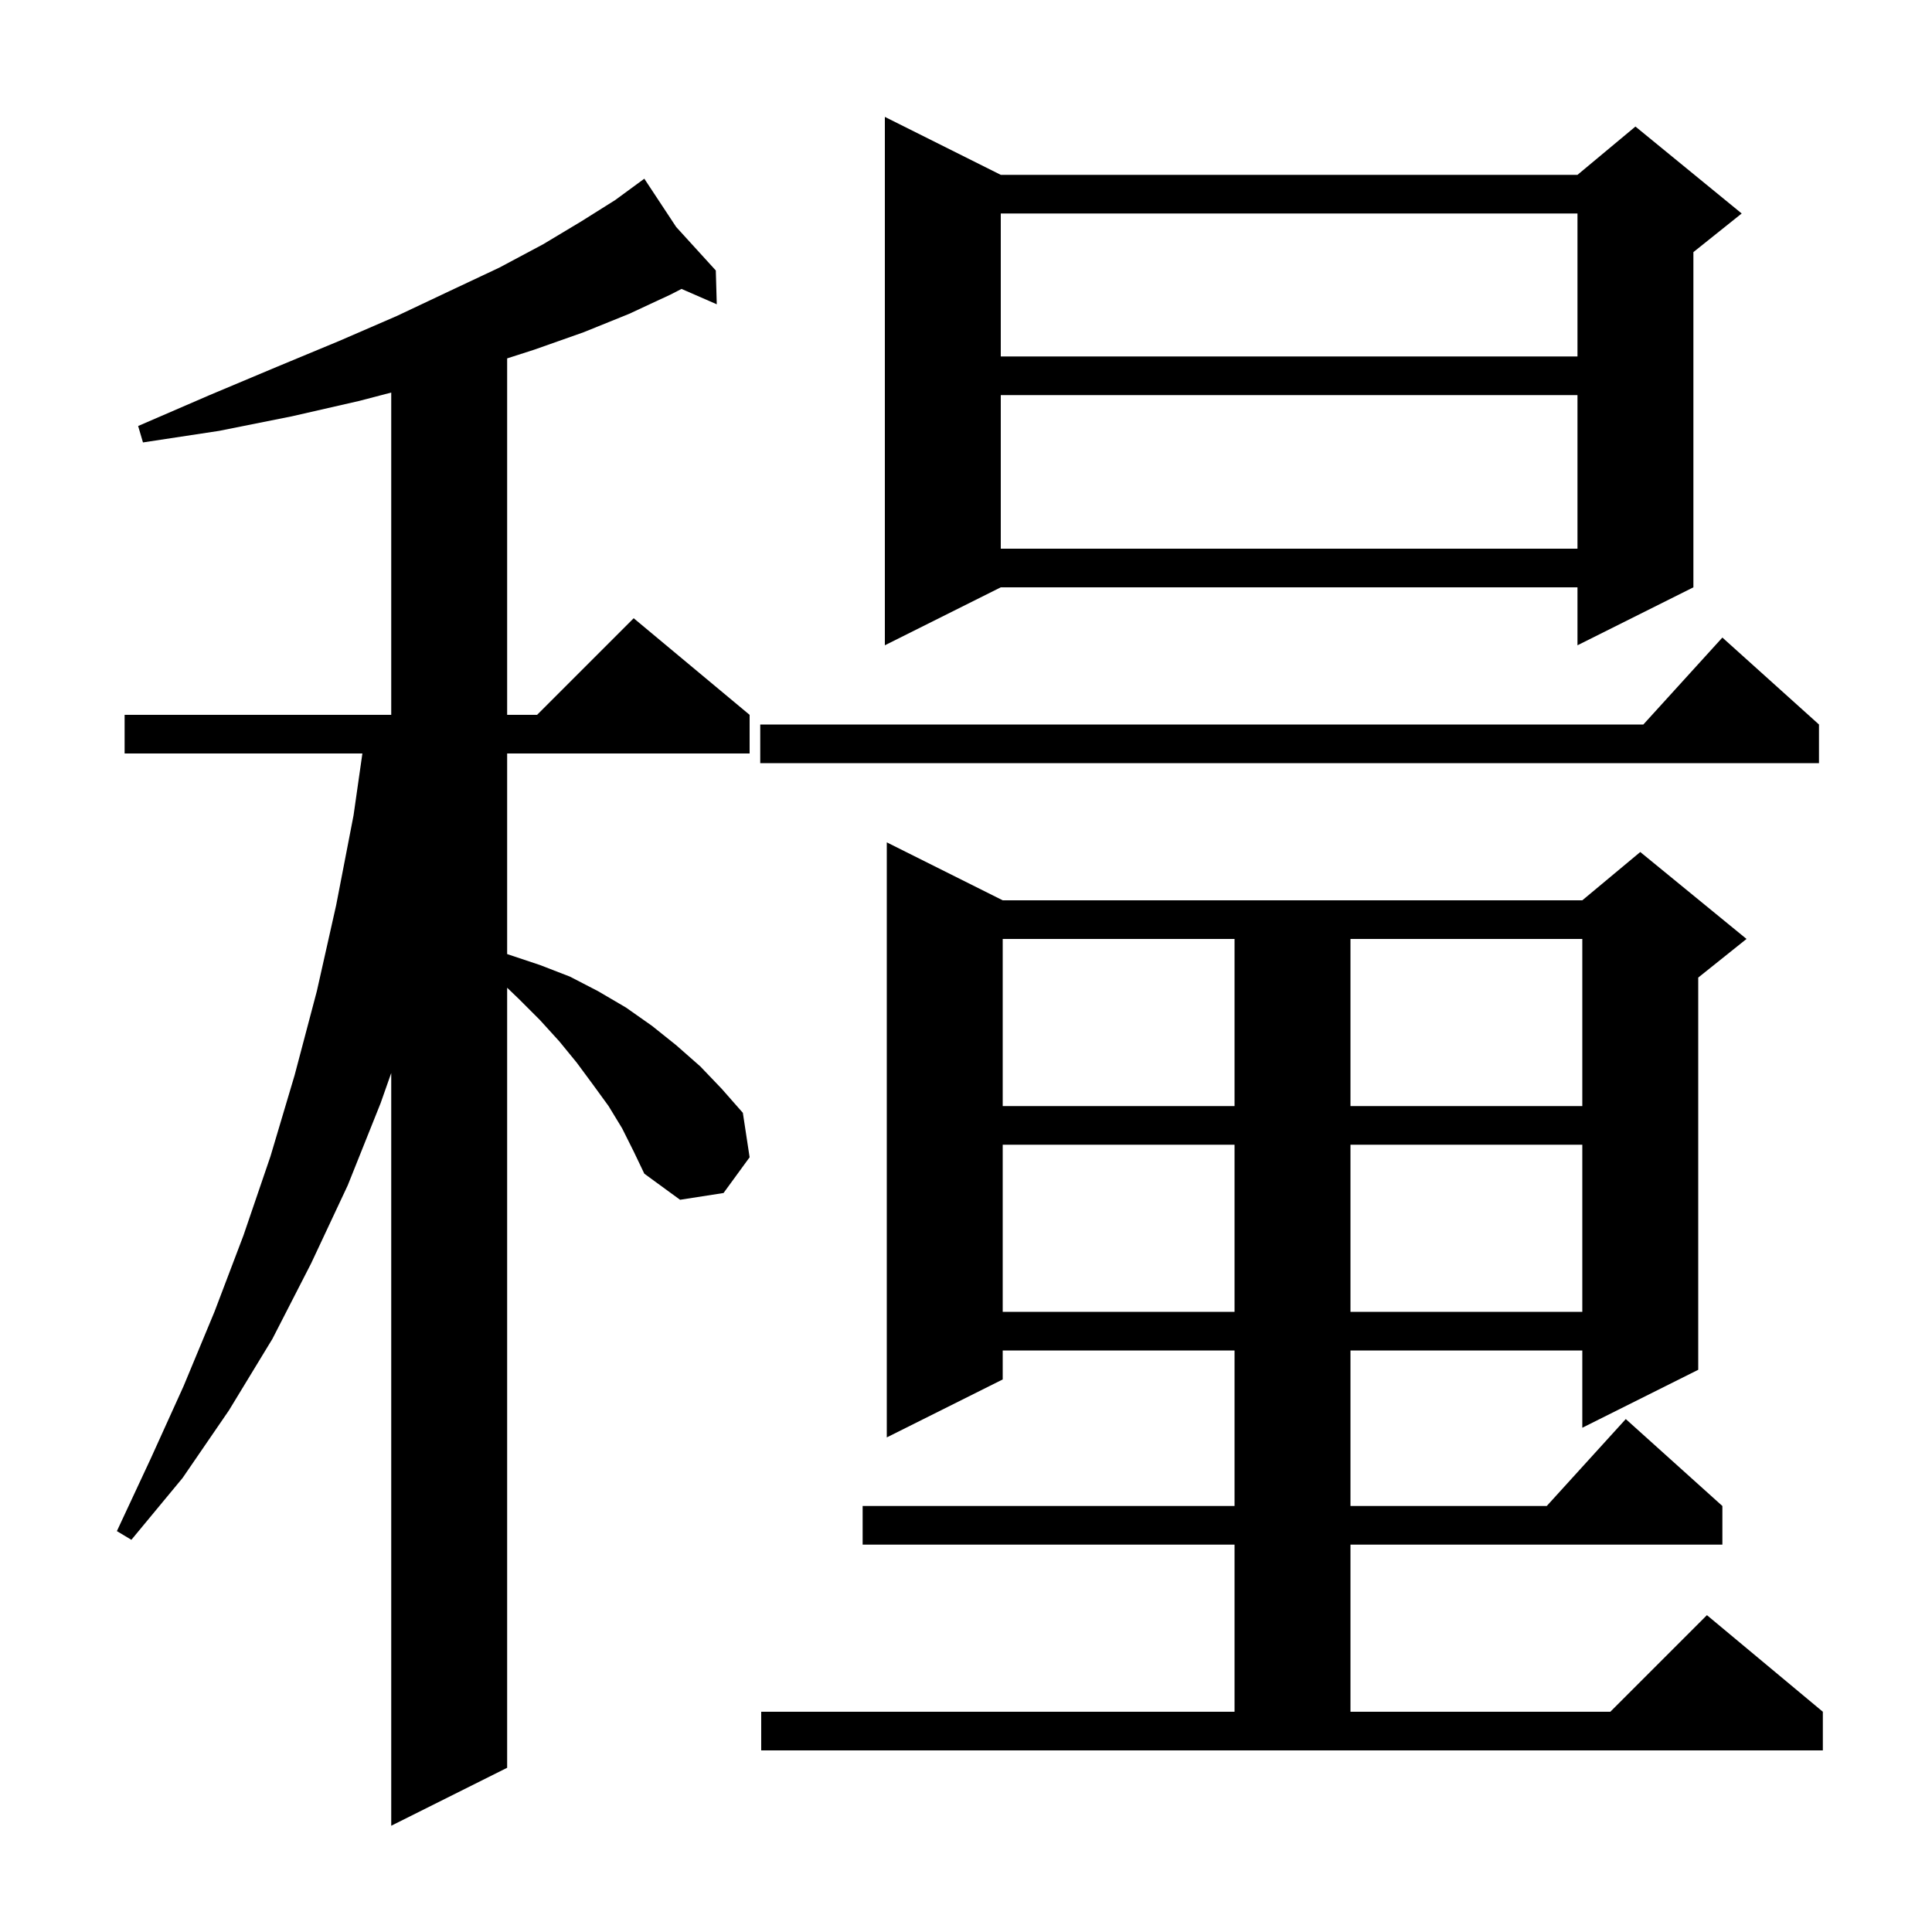 <svg xmlns="http://www.w3.org/2000/svg" xmlns:xlink="http://www.w3.org/1999/xlink" version="1.1" baseProfile="full" viewBox="0 0 200 200" width="200" height="200"><g fill="currentColor"><path d="M 64.4 116.8 L 63.0 114.5 L 61.4 112.3 L 59.7 110.0 L 57.9 107.8 L 55.9 105.6 L 53.7 103.4 L 52.5 102.25 L 52.5 183.0 L 40.5 189.0 L 40.5 111.077 L 39.4 114.2 L 36.0 122.7 L 32.2 130.8 L 28.2 138.6 L 23.7 146.0 L 18.9 153.0 L 13.6 159.4 L 12.1 158.5 L 15.6 151.0 L 19.0 143.5 L 22.2 135.8 L 25.2 127.9 L 28.0 119.7 L 30.5 111.3 L 32.8 102.6 L 34.8 93.7 L 36.6 84.4 L 37.514 78.0 L 12.9 78.0 L 12.9 74.0 L 40.5 74.0 L 40.5 40.637 L 37.2 41.5 L 30.2 43.1 L 22.7 44.6 L 14.8 45.8 L 14.3 44.1 L 21.7 40.9 L 28.6 38.0 L 35.1 35.3 L 41.1 32.7 L 46.6 30.1 L 51.7 27.7 L 56.2 25.3 L 60.2 22.9 L 63.7 20.7 L 65.943 19.055 L 65.9 19.0 L 65.947 19.052 L 66.7 18.5 L 70.0 23.5 L 74.1 28.0 L 74.2 31.5 L 70.553 29.909 L 69.4 30.5 L 65.1 32.5 L 60.4 34.4 L 55.3 36.2 L 52.5 37.1 L 52.5 74.0 L 55.6 74.0 L 65.6 64.0 L 77.6 74.0 L 77.6 78.0 L 52.5 78.0 L 52.5 98.763 L 52.6 98.8 L 55.9 99.9 L 59.0 101.1 L 61.9 102.6 L 64.8 104.3 L 67.5 106.2 L 70.0 108.2 L 72.5 110.4 L 74.7 112.7 L 76.9 115.2 L 77.6 119.8 L 74.9 123.5 L 70.4 124.2 L 66.7 121.5 L 65.6 119.2 Z M 78.8 177.2 L 127.8 177.2 L 127.8 159.9 L 89.3 159.9 L 89.3 155.9 L 127.8 155.9 L 127.8 139.8 L 103.8 139.8 L 103.8 142.8 L 91.8 148.8 L 91.8 87.2 L 103.8 93.2 L 163.8 93.2 L 169.8 88.2 L 180.8 97.2 L 175.8 101.2 L 175.8 141.8 L 163.8 147.8 L 163.8 139.8 L 139.8 139.8 L 139.8 155.9 L 160.118 155.9 L 168.3 146.9 L 178.3 155.9 L 178.3 159.9 L 139.8 159.9 L 139.8 177.2 L 166.7 177.2 L 176.7 167.2 L 188.7 177.2 L 188.7 181.2 L 78.8 181.2 Z M 103.8 118.5 L 103.8 135.8 L 127.8 135.8 L 127.8 118.5 Z M 139.8 118.5 L 139.8 135.8 L 163.8 135.8 L 163.8 118.5 Z M 103.8 97.2 L 103.8 114.5 L 127.8 114.5 L 127.8 97.2 Z M 139.8 97.2 L 139.8 114.5 L 163.8 114.5 L 163.8 97.2 Z M 188.3 75.0 L 188.3 79.0 L 78.7 79.0 L 78.7 75.0 L 170.118 75.0 L 178.3 66.0 Z M 103.6 18.1 L 163.3 18.1 L 169.3 13.1 L 180.3 22.1 L 175.3 26.1 L 175.3 60.8 L 163.3 66.8 L 163.3 60.8 L 103.6 60.8 L 91.6 66.8 L 91.6 12.1 Z M 103.6 40.9 L 103.6 56.8 L 163.3 56.8 L 163.3 40.9 Z M 103.6 22.1 L 103.6 36.9 L 163.3 36.9 L 163.3 22.1 Z "/></g></svg>